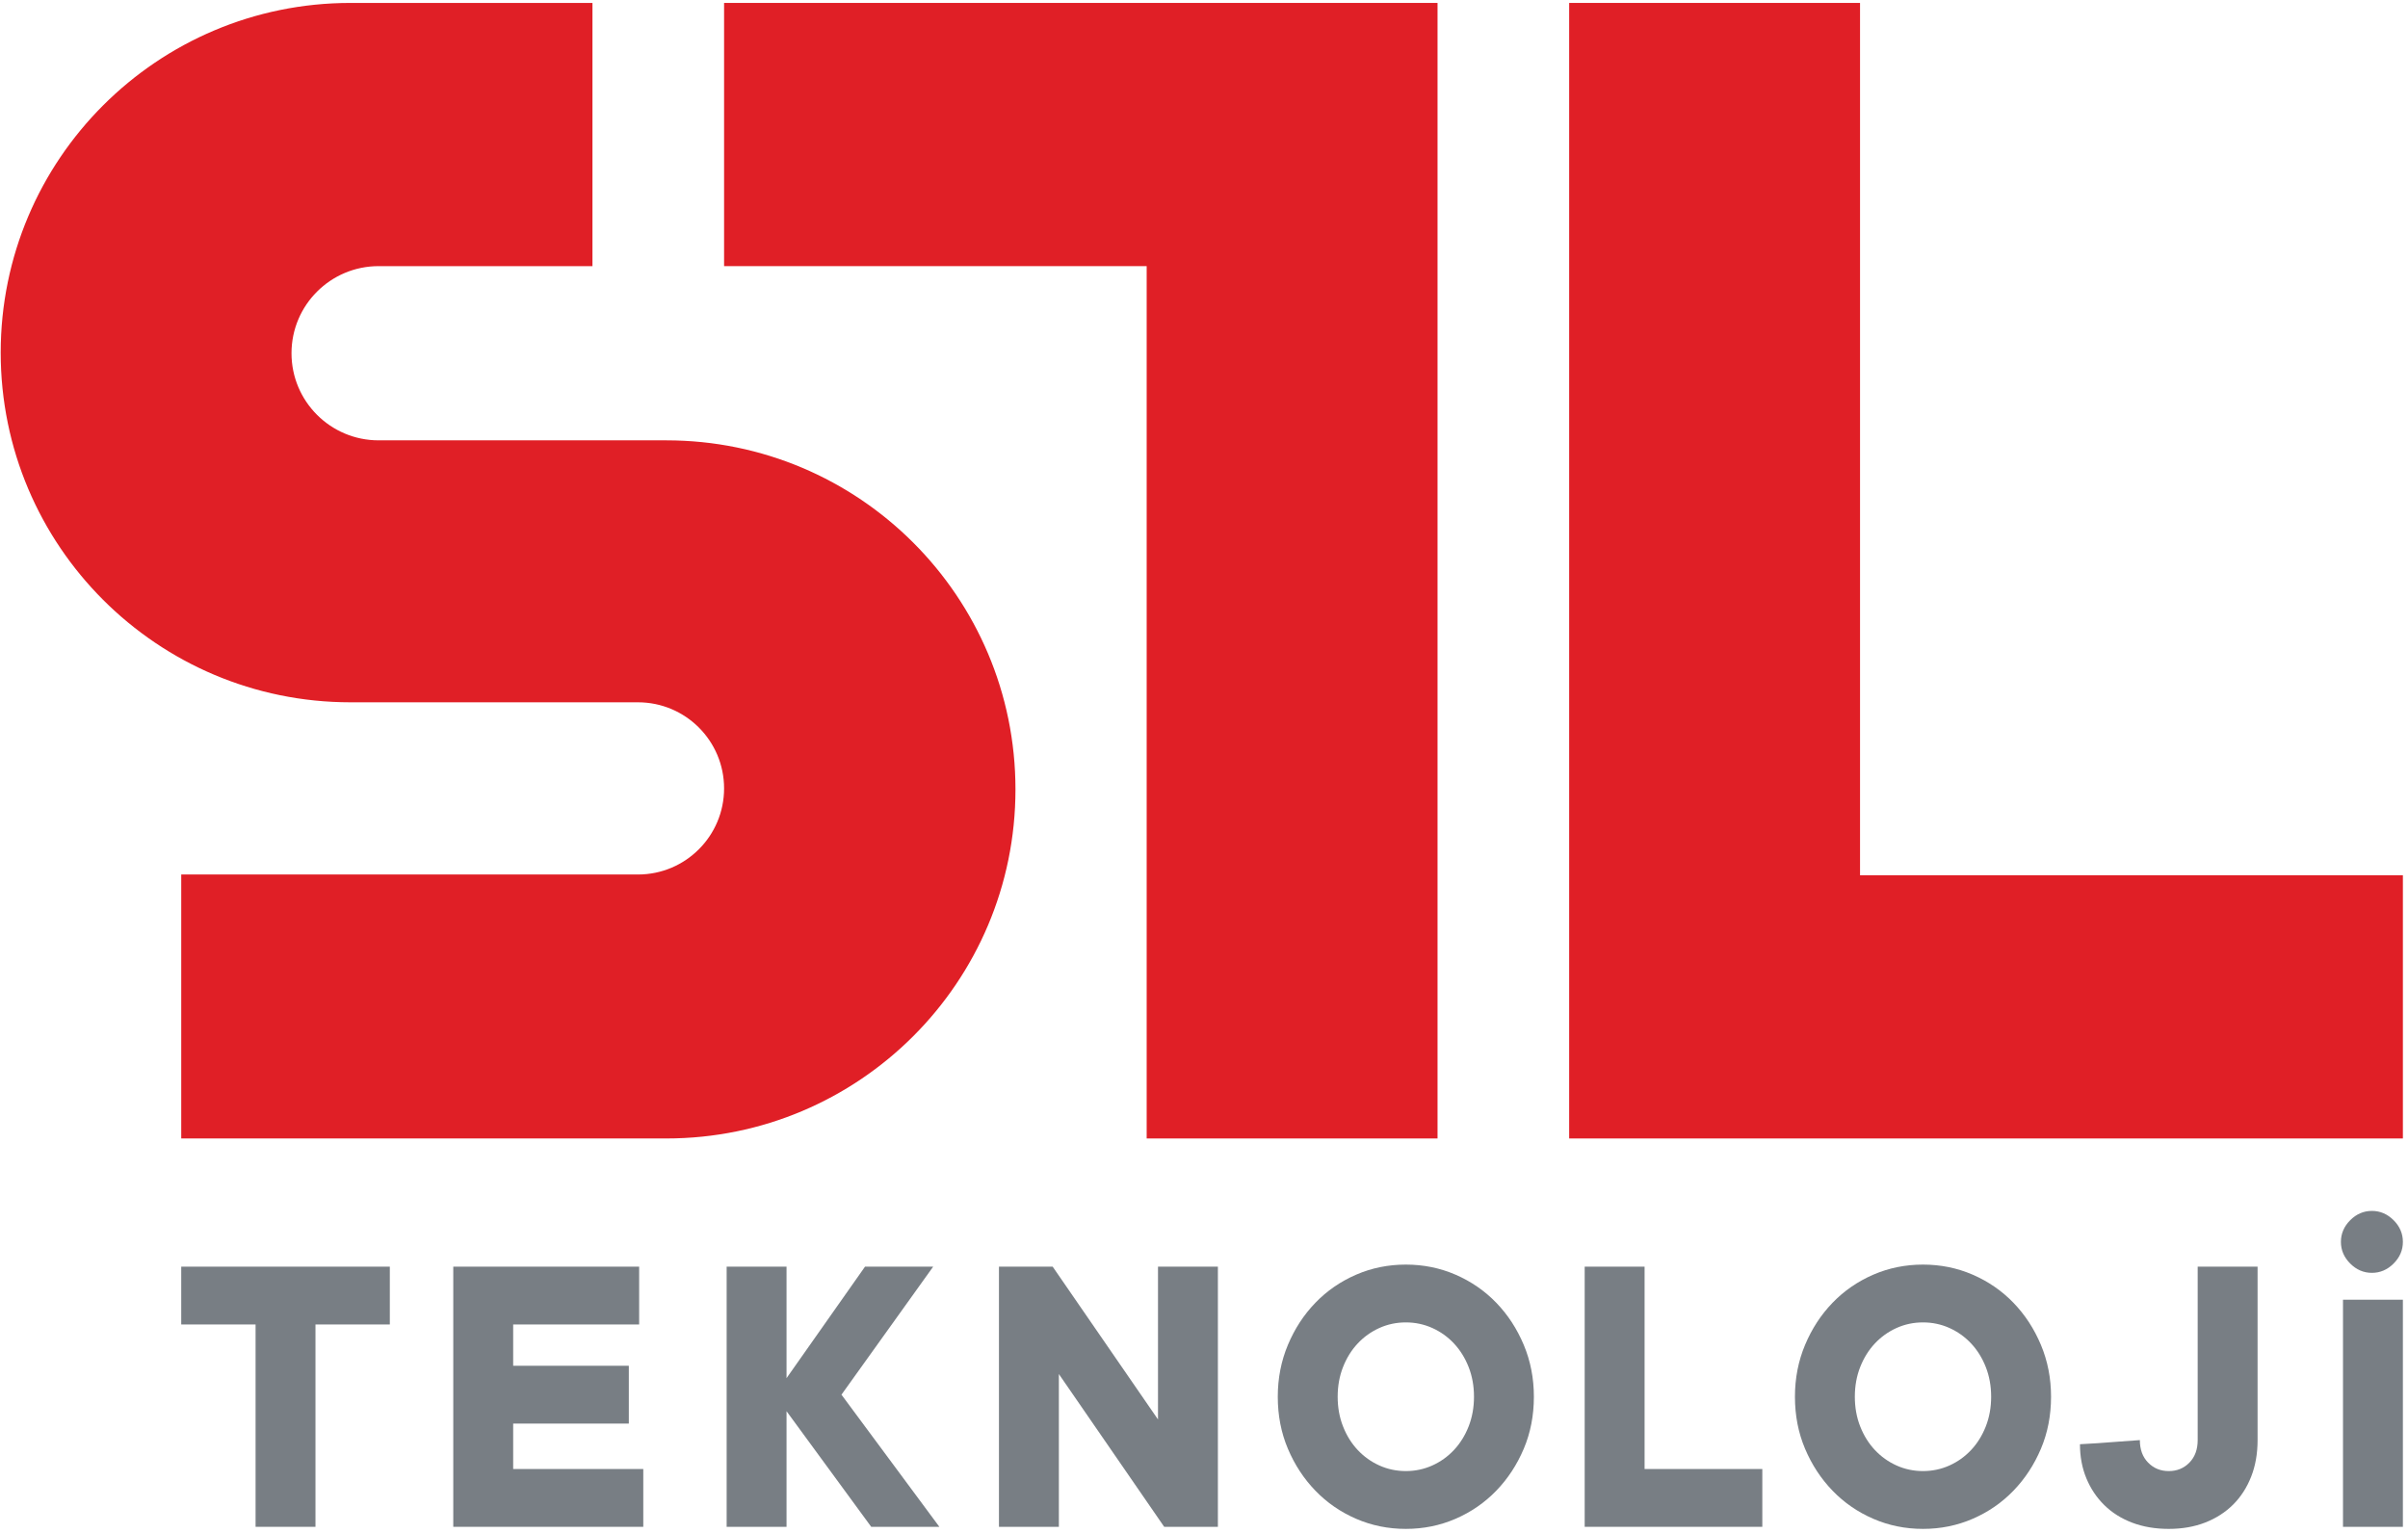 <svg width="424" height="270" viewBox="0 0 424 270" fill="none" xmlns="http://www.w3.org/2000/svg">
<g clip-path="url(#clip0_1444_4623)">
<path d="M253.121 200.515H201.906V46.873H127.496V0.516H253.121V200.515Z" fill="#E01F26"/>
<path d="M423.099 200.515H276.299V0.516H327.515V154.157H423.099V200.515Z" fill="#E01F26"/>
<path d="M112.331 154.024C120.706 154.024 127.496 147.235 127.496 138.86C127.496 130.484 120.706 123.695 112.331 123.695H97.272H65.466H61.712C27.698 123.695 0.123 96.12 0.123 62.105C0.123 28.089 27.698 0.516 61.712 0.516H65.466H104.32V46.873H81.34H66.671C58.198 46.873 51.328 53.741 51.328 62.216C51.328 70.689 58.198 77.557 66.671 77.557H81.34H113.147H117.324C151.278 77.557 178.803 105.083 178.803 139.037C178.803 172.991 151.278 200.515 117.324 200.515H113.147H31.911V154.024H112.331Z" fill="#E01F26"/>
<path d="M55.548 268.914H45.002V233.274H31.91V223.093H68.64V233.274H55.548V268.914Z" fill="#787E84"/>
<path d="M79.812 223.093H112.541V233.275H90.359V240.549H110.724V250.731H90.359V258.733H113.269V268.914H79.812V223.093Z" fill="#787E84"/>
<path d="M153.403 268.914L138.493 248.55V268.914H127.947V223.093H138.493V242.73L152.312 223.093H164.313L148.165 245.639L165.403 268.914H153.403Z" fill="#787E84"/>
<path d="M214.446 223.093V268.914H204.99L186.445 242.005V268.914H175.898V223.093H185.353L203.9 250.005V223.093H214.446Z" fill="#787E84"/>
<path d="M259.54 246.004C259.54 244.113 259.224 242.365 258.593 240.766C257.963 239.166 257.103 237.785 256.012 236.621C254.92 235.457 253.648 234.548 252.193 233.893C250.737 233.24 249.185 232.912 247.539 232.912C245.889 232.912 244.339 233.24 242.884 233.893C241.429 234.548 240.157 235.457 239.065 236.621C237.973 237.785 237.113 239.166 236.484 240.766C235.851 242.365 235.537 244.113 235.537 246.004C235.537 247.894 235.851 249.641 236.484 251.24C237.113 252.84 237.973 254.222 239.065 255.385C240.157 256.55 241.429 257.458 242.884 258.113C244.339 258.768 245.889 259.096 247.539 259.096C249.185 259.096 250.737 258.768 252.193 258.113C253.648 257.458 254.92 256.55 256.012 255.385C257.103 254.222 257.963 252.84 258.593 251.24C259.224 249.641 259.54 247.894 259.54 246.004ZM270.085 246.004C270.085 249.302 269.491 252.356 268.304 255.168C267.115 257.98 265.504 260.44 263.467 262.549C261.431 264.658 259.041 266.308 256.303 267.496C253.564 268.685 250.64 269.278 247.539 269.278C244.435 269.278 241.512 268.685 238.775 267.496C236.035 266.308 233.647 264.658 231.611 262.549C229.573 260.44 227.961 257.98 226.773 255.168C225.584 252.356 224.991 249.302 224.991 246.004C224.991 242.754 225.584 239.71 226.773 236.874C227.961 234.038 229.573 231.566 231.611 229.457C233.647 227.348 236.035 225.7 238.775 224.51C241.512 223.322 244.435 222.729 247.539 222.729C250.64 222.729 253.564 223.322 256.303 224.51C259.041 225.7 261.431 227.348 263.467 229.457C265.504 231.566 267.115 234.038 268.304 236.874C269.491 239.71 270.085 242.754 270.085 246.004Z" fill="#787E84"/>
<path d="M279.032 223.093H289.578V258.733H310.307V268.914H279.032V223.093Z" fill="#787E84"/>
<path d="M350.601 246.004C350.601 244.113 350.285 242.365 349.655 240.766C349.024 239.166 348.165 237.785 347.073 236.621C345.981 235.457 344.709 234.548 343.255 233.893C341.8 233.24 340.247 232.912 338.6 232.912C336.952 232.912 335.4 233.24 333.945 233.893C332.491 234.548 331.219 235.457 330.127 236.621C329.035 237.785 328.175 239.166 327.545 240.766C326.913 242.365 326.599 244.113 326.599 246.004C326.599 247.894 326.913 249.641 327.545 251.24C328.175 252.84 329.035 254.222 330.127 255.385C331.219 256.55 332.491 257.458 333.945 258.113C335.4 258.768 336.952 259.096 338.6 259.096C340.247 259.096 341.8 258.768 343.255 258.113C344.709 257.458 345.981 256.55 347.073 255.385C348.165 254.222 349.024 252.84 349.655 251.24C350.285 249.641 350.601 247.894 350.601 246.004ZM361.148 246.004C361.148 249.302 360.553 252.356 359.365 255.168C358.176 257.98 356.565 260.44 354.528 262.549C352.492 264.658 350.103 266.308 347.364 267.496C344.625 268.685 341.703 269.278 338.6 269.278C335.497 269.278 332.573 268.685 329.836 267.496C327.096 266.308 324.708 264.658 322.672 262.549C320.635 260.44 319.023 257.98 317.835 255.168C316.645 252.356 316.053 249.302 316.053 246.004C316.053 242.754 316.645 239.71 317.835 236.874C319.023 234.038 320.635 231.566 322.672 229.457C324.708 227.348 327.096 225.7 329.836 224.51C332.573 223.322 335.497 222.729 338.6 222.729C341.703 222.729 344.625 223.322 347.364 224.51C350.103 225.7 352.492 227.348 354.528 229.457C356.565 231.566 358.176 234.038 359.365 236.874C360.553 239.71 361.148 242.754 361.148 246.004Z" fill="#787E84"/>
<path d="M397.514 223.093V253.641C397.514 256.015 397.138 258.163 396.386 260.077C395.634 261.993 394.579 263.63 393.222 264.986C391.865 266.343 390.227 267.399 388.314 268.151C386.397 268.902 384.251 269.279 381.875 269.279C379.499 269.279 377.354 268.914 375.439 268.187C373.523 267.459 371.886 266.43 370.53 265.095C369.171 263.762 368.117 262.186 367.367 260.369C366.613 258.55 366.239 256.551 366.239 254.367C367.111 254.321 368.142 254.258 369.33 254.186C370.517 254.113 371.669 254.029 372.785 253.931C374.043 253.835 375.377 253.738 376.785 253.641C376.785 255.289 377.267 256.611 378.239 257.605C379.209 258.599 380.422 259.097 381.875 259.097C383.331 259.097 384.542 258.599 385.513 257.605C386.482 256.611 386.967 255.289 386.967 253.641V223.093H397.514Z" fill="#787E84"/>
<path d="M423.099 268.914H412.554V228.911H423.099V268.914ZM423.099 218.729C423.099 220.183 422.555 221.455 421.463 222.546C420.371 223.638 419.099 224.183 417.644 224.183C416.19 224.183 414.918 223.638 413.826 222.546C412.734 221.455 412.188 220.183 412.188 218.729C412.188 217.274 412.734 216.001 413.826 214.91C414.918 213.819 416.19 213.273 417.644 213.273C419.099 213.273 420.371 213.819 421.463 214.91C422.555 216.001 423.099 217.274 423.099 218.729Z" fill="#787E84"/>
</g>
<defs>
<clipPath id="clip0_1444_4623">
<rect width="424" height="270" fill="white"/>
</clipPath>
</defs>
</svg>

